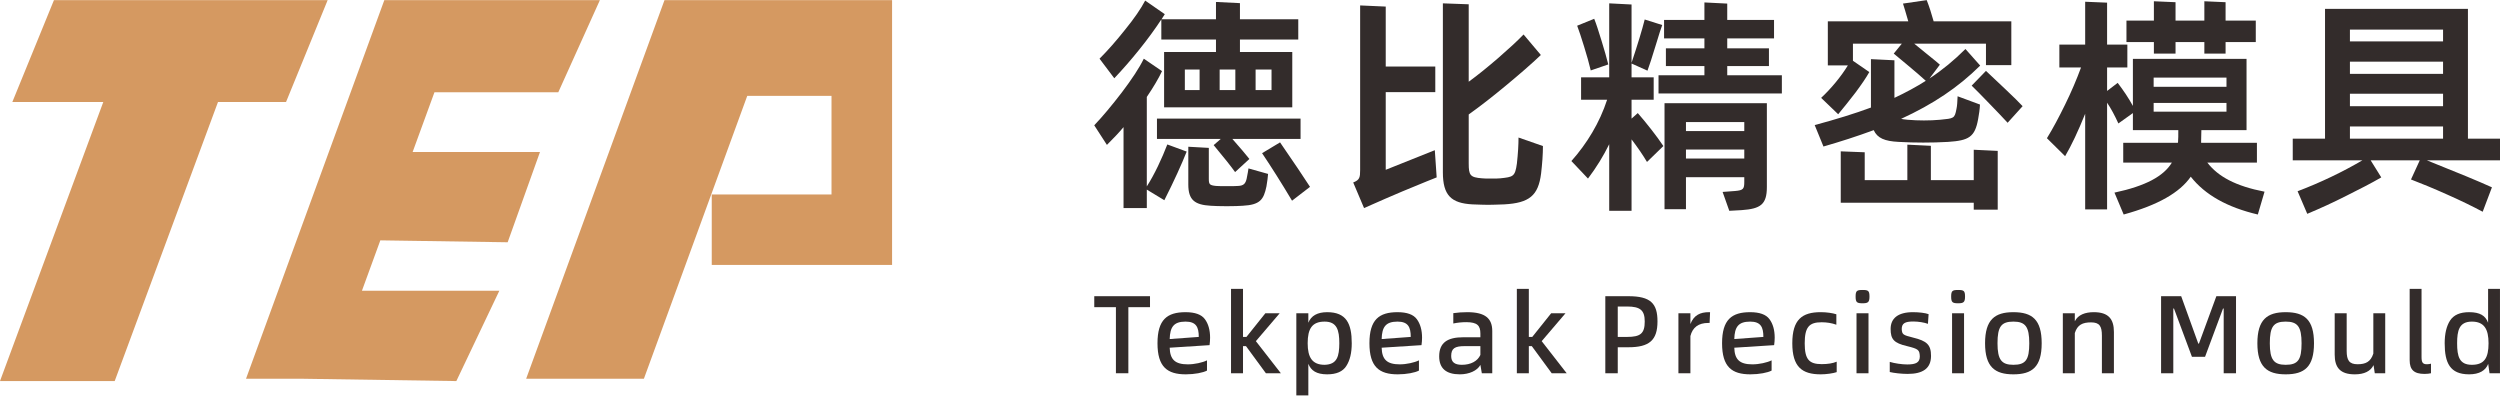 <?xml version="1.0" encoding="UTF-8"?>
<!DOCTYPE svg PUBLIC "-//W3C//DTD SVG 1.1//EN" "http://www.w3.org/Graphics/SVG/1.1/DTD/svg11.dtd">
<!-- Creator: CorelDRAW (OEM Version) -->
<svg xmlns="http://www.w3.org/2000/svg" xml:space="preserve" width="1125px" height="178px" version="1.1" style="shape-rendering:geometricPrecision; text-rendering:geometricPrecision; image-rendering:optimizeQuality; fill-rule:evenodd; clip-rule:evenodd"
viewBox="0 0 938.71 148.43"
 xmlns:xlink="http://www.w3.org/1999/xlink"
 xmlns:xodm="http://www.corel.com/coreldraw/odm/2003">
 <defs>
  <style type="text/css">
   <![CDATA[
    .fil0 {fill:#D59961}
    .fil1 {fill:#332C2B;fill-rule:nonzero}
   ]]>
  </style>
 </defs>
 <g id="Layer_x0020_1">
  <path class="fil0" d="M20.26 0l102.77 0 -15.62 38.24 -25.55 0 -38.79 104.8 -43.07 0 38.79 -104.8 -34.15 0 15.62 -38.24zm246.99 0l26.46 0 41.25 0 0 99.42 -67.71 0 0 -26.46 44.97 0 0 -37.01 -31.64 0 -13.33 36.49 -0.19 0.52 -25.28 69.19 -44.21 0 51.94 -142.15 17.74 0zm-122.94 0l5.3 0 26.16 0 49.48 0 -15.62 34.6 -46.5 0 -8.19 22.42 47.82 0 -12.14 33.9 -47.81 -0.72 -6.91 18.93 51.59 0 -16.14 33.91 -58.84 -0.89 -20.13 0 51.93 -142.15z"/>
  <g id="_1819143409360">
   <path class="fil1" d="M436.06 14.8l20.52 0 0 4.68 -19.48 0 0 20.77 48.13 0 0 -20.77 -19.65 0 0 -4.68 21.9 0 0 -7.62 -21.9 0 0 -6.05 -9 -0.44 0 6.49 -20.43 0 1.21 -1.9 -7.36 -5.11c-1.64,3.12 -4.15,6.75 -7.53,10.91 -3.29,4.15 -6.49,7.79 -9.61,10.91l5.54 7.35c3.03,-3.2 6.15,-6.75 9.35,-10.73 3.21,-3.98 5.97,-7.79 8.31,-11.34l0 7.53zm-5.45 21.55c2.51,-3.72 4.41,-6.92 5.71,-9.69l-6.84 -4.67c-1.73,3.55 -4.5,7.7 -8.22,12.63 -3.72,4.85 -7.18,9.01 -10.39,12.38l4.76 7.36c2.51,-2.51 4.59,-4.68 6.24,-6.67l0 30.39 8.74 0 0 -6.93 6.58 3.98c3.72,-7.35 6.49,-13.5 8.39,-18.26l-7.27 -2.68c-1.99,5.19 -4.84,11.33 -7.7,15.75l0 -33.59zm19.82 -2.59l-5.54 0 0 -7.71 5.54 0 0 7.71zm7.53 0l0 -7.71 5.89 0 0 7.71 -5.89 0zm13.5 -7.71l5.98 0 0 7.71 -5.98 0 0 -7.71zm-37.04 18.44l0 7.62 23.97 0 -2.68 2.33c3.9,4.68 6.58,8.05 8.05,10.13l5.37 -4.93c-1.47,-1.82 -3.55,-4.33 -6.41,-7.53l25.62 0 0 -7.62 -53.92 0zm39.47 12.98c3.55,5.28 7.27,11.17 11.25,17.84l6.75 -5.2c-2.34,-3.63 -6.06,-9.17 -11.25,-16.7l-6.75 4.06zm-5.11 5.72c-0.09,0.6 -0.26,1.9 -0.69,3.89 -0.43,1.82 -1.13,2.6 -3.2,2.69 -0.96,0.08 -2.34,0.08 -4.16,0.08 -1.82,0 -3.2,0 -4.15,-0.08 -2.43,-0.26 -2.69,-0.61 -2.69,-2.69l0 -11.6 -7.7 -0.43 0 14.2c0,5.8 2.42,7.61 8.39,7.96 1.3,0.09 3.38,0.17 6.06,0.17 2.69,0 4.68,-0.08 5.98,-0.17 6.49,-0.35 7.87,-2.25 8.91,-7.27 0.35,-1.99 0.52,-3.55 0.61,-4.68l-7.36 -2.07z"/>
   <path id="_1" class="fil1" d="M570.18 51.59c0,2.68 -0.18,5.88 -0.61,9.78 -0.69,4.93 -1.39,5.02 -6.23,5.54 -0.78,0.09 -1.91,0.09 -3.47,0.09 -1.47,0 -2.59,0 -3.37,-0.09 -4.5,-0.35 -5.02,-1.13 -5.02,-5.63l0 -18.35c4.24,-3.03 8.83,-6.58 13.93,-10.82 5.11,-4.24 9.53,-8.05 13.16,-11.51l-6.49 -7.7c-2.42,2.51 -5.63,5.45 -9.52,8.83 -3.9,3.37 -7.53,6.32 -11.08,8.91l0 -29.08 -9.7 -0.35 0 63.45c0,8.65 3.12,11.6 11.08,12.03 2.51,0.09 4.5,0.17 5.89,0.17 1.38,0 3.38,-0.08 6.06,-0.17 9.43,-0.52 12.81,-3.29 13.85,-11.6 0.43,-3.72 0.69,-7.1 0.69,-10.3l-9.17 -3.2zm-49.86 -17.05l18.61 0 0 -9.61 -18.61 0 0 -22.51 -9.61 -0.43 0 61.8c0,2.77 -0.17,3.73 -2.6,4.68l4.07 9.61 7.88 -3.47c3.55,-1.55 8.65,-3.72 15.49,-6.49l3.9 -1.56 -0.7 -10.21 -18.43 7.36 0 -29.17z"/>
   <path id="_2" class="fil1" d="M664.21 24.76l0 -6.67 -15.66 0 0 -3.72 17.57 0 0 -6.93 -17.57 0 0 -6.14 -8.57 -0.43 0 6.57 -15.15 0 0 6.93 15.15 0 0 3.72 -14.46 0 0 6.67 14.46 0 0 3.46 -17.23 0 0 6.84 46.31 0 0 -6.84 -20.51 0 0 -3.46 15.66 0zm-51.59 12.63l8.31 0 0 -8.39 -8.31 0 0 -5.2 5.98 2.69c0.6,-1.65 1.73,-4.94 3.2,-9.87 1.12,-3.72 1.9,-6.15 2.34,-7.27l-6.58 -2.08c-0.95,3.81 -2.6,9.26 -4.94,16.27l0 -21.9 -8.39 -0.43 0 27.79 -10.56 0 0 8.39 9.78 0c-2.77,8.57 -7.62,16.54 -13.42,23.03l6.23 6.58c3.21,-4.25 5.8,-8.49 7.97,-12.9l0 25.01 8.39 0 0 -26.83c2.17,2.86 4.16,5.71 5.8,8.48l6.15 -5.97c-2.34,-3.55 -6.49,-8.83 -9.61,-12.38l-2.34 2.08 0 -7.1zm-8.74 -13.24c-0.61,-2.34 -1.38,-5.28 -2.51,-8.83 -1.12,-3.63 -1.99,-6.4 -2.77,-8.31l-6.4 2.6c0.69,1.82 1.55,4.41 2.59,7.79 1.04,3.37 1.91,6.4 2.51,9l6.58 -2.25zm29.17 54.36l0 -12.03 21.9 0 0 1.73c0,2.68 -0.35,3.2 -3.46,3.46l-4.68 0.35 2.51 7.09 4.68 -0.26c7.01,-0.51 9.43,-2.07 9.43,-8.65l0 -31.51 -38.43 0 0 39.82 8.05 0zm0 -29.35l0 -3.37 21.9 0 0 3.37 -21.9 0zm21.9 6.93l0 3.38 -21.9 0 0 -3.38 21.9 0z"/>
   <path id="_3" class="fil1" d="M703.55 48.82c1.38,3.03 4.15,4.15 9.34,4.41 3.12,0.18 6.23,0.26 9.26,0.26 3.12,0 6.24,-0.08 9.35,-0.26 7.79,-0.52 10.04,-1.81 11.26,-8.57 0.34,-1.81 0.6,-3.63 0.69,-5.45l-8.4 -3.11c-0.08,1.99 -0.17,3.63 -0.43,4.76 -0.69,3.63 -0.95,3.54 -6.15,4.06 -1.99,0.18 -3.98,0.26 -6.06,0.26 -1.99,0 -4.06,-0.08 -6.14,-0.26 -1.21,-0.08 -1.99,-0.26 -2.43,-0.34 12.04,-5.54 21.38,-11.77 29.69,-20l-5.54 -6.23c-4.15,4.16 -8.65,7.88 -13.5,11.08l3.9 -5.19c-0.26,-0.26 -1.99,-1.73 -5.37,-4.42l-4.24 -3.46 26.92 0 0 8.05 9.52 0 0 -16.45 -29.17 0c-0.78,-2.85 -1.65,-5.54 -2.6,-7.96l-8.91 1.3c0.43,1.21 1.04,3.46 1.99,6.66l-30.21 0 0 16.54 7.53 0c-2.51,4.15 -6.32,8.74 -10.04,12.2l6.4 6.15c2.08,-2.51 4.25,-5.2 6.5,-8.14 2.25,-3.03 3.98,-5.54 5.19,-7.7l-6.15 -4.24 0 -6.41 18.35 0 -3.03 3.72 4.59 3.81c3.38,2.77 5.8,4.93 7.45,6.41 -3.55,2.25 -7.53,4.41 -11.78,6.4l0 -14.11 -8.82 -0.43 0 18.18c-6.06,2.25 -13.07,4.41 -21.12,6.58l3.29 8.05c6.31,-1.82 12.55,-3.81 18.87,-6.15zm36.78 -16.71c1.56,1.48 3.72,3.73 6.49,6.58 2.77,2.86 5.11,5.28 7.01,7.36l5.63 -6.23c-1.38,-1.47 -3.46,-3.55 -6.32,-6.23l-7.44 -7.02 -5.37 5.54zm-15.32 22.59l-8.83 -0.43 0 13.33 -16.01 0 0 -10.47 -9 -0.35 0 19.3 49.94 0 0 2.6 9 0 0 -22.07 -9 -0.43 0 11.42 -16.1 0 0 -12.9z"/>
   <path id="_4" class="fil1" d="M816.88 15.75l10.82 0 0 4.33 7.97 0 0 -4.33 11.34 0 0 -8.05 -11.34 0 0 -6.92 -7.97 -0.35 0 7.27 -10.82 0 0 -6.92 -8.13 -0.35 0 7.27 -10.3 0 0 8.05 10.3 0 0 4.33 8.13 0 0 -4.33zm30.56 45.27l0 -7.44 -20.95 0 0 -0.78 0.09 -3.98 16.96 0 0 -26.75 -42.67 0 0 17.66c-1.56,-2.86 -3.46,-5.71 -5.71,-8.66l-3.98 3.03 0 -8.82 7.61 0 0 -8.57 -7.61 0 0 -15.76 -8.23 -0.34 0 16.1 -9.69 0 0 8.57 8.14 0c-1.65,4.5 -3.64,9.17 -5.98,13.93 -2.33,4.76 -4.59,9 -6.83,12.64l6.83 6.75c2.34,-3.98 4.85,-9.26 7.53,-15.93l0 35.92 8.23 0 0 -40.07c1.47,2.16 2.85,4.76 4.24,7.79l5.45 -3.9 0 6.41 17.05 0c0,1.99 0,3.29 -0.08,3.98 0,0.35 0,0.61 -0.09,0.78l-20.51 0 0 7.44 18.26 0c-3.12,5.11 -9.78,8.75 -21.55,11.26l3.46 8.22c12.9,-3.55 21.03,-8.22 25.19,-14.2 5.36,6.84 13.76,11.52 25.18,14.2l2.52 -8.57c-10.74,-2.08 -17.4,-5.63 -21.47,-10.91l18.61 0zm-38.78 -28.47l0 -3.47 27.35 0 0 3.47 -27.35 0zm27.35 9.34l-27.35 0 0 -3.28 27.35 0 0 3.28z"/>
   <path id="_5" class="fil1" d="M926.67 52.02l0 -48.73 -53.66 0 0 48.73 -12.12 0 0 8.14 26.14 0c-7.53,4.41 -15.67,8.31 -24.32,11.6l3.63 8.48c4.76,-1.99 9.7,-4.24 14.63,-6.75 5.02,-2.51 9.44,-4.76 13.16,-6.93l-3.98 -6.4 18.43 0 -3.29 7.18c3.81,1.47 8.31,3.29 13.51,5.63 5.28,2.34 9.69,4.5 13.41,6.49l3.47 -9.17c-4.76,-2.17 -12.9,-5.54 -24.41,-10.13l27.44 0 0 -8.14 -12.04 0zm-44.31 -36.53l0 -4.41 34.97 0 0 4.41 -34.97 0zm0 7.62l34.97 0 0 4.59 -34.97 0 0 -4.59zm0 16.71l0 -4.68 34.97 0 0 4.68 -34.97 0zm34.97 12.2l-34.97 0 0 -4.59 34.97 0 0 4.59z"/>
   <polygon class="fil1" points="410.88,111.17 410.88,115.29 419.01,115.29 419.01,140.1 423.68,140.1 423.68,115.29 431.81,115.29 431.81,111.17 "/>
   <path id="_1_0" class="fil1" d="M454.17 129.55c0.12,-0.96 0.2,-1.92 0.2,-2.79 0,-2.88 -0.66,-5.21 -1.95,-6.96 -1.3,-1.76 -3.72,-2.63 -7.26,-2.63 -6.92,0 -10.54,2.79 -10.54,11.67 0,8.88 3.66,11.67 10.63,11.67 3.29,0 6.5,-0.62 7.96,-1.41l0 -3.84c-1.67,0.83 -4.67,1.5 -7.21,1.5 -4.84,0 -6.67,-1.87 -6.8,-6.25l14.97 -0.96zm-14.97 -2.29c0.13,-4.51 1.5,-6.55 5.96,-6.55 4,0 4.96,2.09 4.96,5.75l-10.92 0.8z"/>
   <polygon id="_2_1" class="fil1" points="480.49,117.59 475.11,117.59 468.02,126.46 466.73,126.46 466.73,108.41 462.23,108.41 462.23,140.1 466.73,140.1 466.73,129.92 467.85,129.92 475.32,140.1 480.94,140.1 471.56,128.05 "/>
   <path id="_3_2" class="fil1" d="M507.56 128.84c0,-7.34 -2,-11.67 -9.22,-11.67 -3.66,0 -6.04,1.33 -7.08,3.96l0 -3.54 -4.51 0 0 30.84 4.51 0 0 -11.88c1,2.55 3.04,3.96 7.08,3.96 3.46,0 5.84,-1.04 7.17,-3.12 1.38,-2.13 2.05,-4.96 2.05,-8.55zm-4.67 0c-0.04,4.84 -0.75,7.96 -5.51,8.09 -4.66,0 -6.37,-2.79 -6.37,-8.09 0,-5.46 1.66,-8.13 6.37,-8.13 4.63,0 5.51,3.21 5.51,8.13z"/>
   <path id="_4_3" class="fil1" d="M533.75 129.55c0.13,-0.96 0.21,-1.92 0.21,-2.79 0,-2.88 -0.67,-5.21 -1.96,-6.96 -1.29,-1.76 -3.71,-2.63 -7.25,-2.63 -6.92,0 -10.55,2.79 -10.55,11.67 0,8.88 3.67,11.67 10.63,11.67 3.29,0 6.5,-0.62 7.96,-1.41l0 -3.84c-1.67,0.83 -4.67,1.5 -7.21,1.5 -4.84,0 -6.67,-1.87 -6.79,-6.25l14.96 -0.96zm-14.96 -2.29c0.12,-4.51 1.5,-6.55 5.96,-6.55 4,0 4.96,2.09 4.96,5.75l-10.92 0.8z"/>
   <path id="_5_4" class="fil1" d="M560.32 124.26c0,-4.63 -2.5,-7.09 -9.38,-7.09 -1.83,0 -3.59,0.12 -5.25,0.37l0 3.88c1.58,-0.33 3.21,-0.5 4.87,-0.5 4.13,0 5.3,1.29 5.3,4.25l0 1.42 -6.42 0c-5.96,0 -9.05,2.04 -9.05,7.17 0,4.5 2.59,6.75 7.76,6.75 3.5,0 6.54,-1.37 7.71,-3.54l0.54 3.13 3.92 0 0 -15.84zm-4.46 8.96c-1.04,2.33 -3.59,3.71 -6.96,3.71 -2.8,0 -4,-1.09 -4,-3.3 0,-2.87 1.37,-3.71 5.04,-3.71l5.92 0 0 3.3z"/>
   <polygon id="_6" class="fil1" points="587.81,117.59 582.43,117.59 575.34,126.46 574.05,126.46 574.05,108.41 569.55,108.41 569.55,140.1 574.05,140.1 574.05,129.92 575.17,129.92 582.64,140.1 588.26,140.1 578.88,128.05 "/>
   <path id="_7" class="fil1" d="M602.77 111.17l0 28.93 4.67 0 0 -9.76 4 0c7.84,0 10.92,-2.62 10.92,-9.71 0,-6.75 -2.58,-9.46 -10.92,-9.46l-8.67 0zm4.67 15.29l0 -11.42 3.5 0c4.96,0 6.63,1.42 6.63,5.63 0,4.5 -1.59,5.79 -6.63,5.79l-3.5 0z"/>
   <path id="_8" class="fil1" d="M641.64 117.17c-3.17,0 -5.63,1.08 -6.92,4.46l0 -4.04 -4.5 0 0 22.51 4.5 0 0 -13.97c0.83,-3.29 3.08,-4.92 6.71,-4.92l0.5 0 0.17 -4.04 -0.46 0z"/>
   <path id="_9" class="fil1" d="M666.16 129.55c0.13,-0.96 0.21,-1.92 0.21,-2.79 0,-2.88 -0.66,-5.21 -1.96,-6.96 -1.29,-1.76 -3.71,-2.63 -7.25,-2.63 -6.92,0 -10.55,2.79 -10.55,11.67 0,8.88 3.67,11.67 10.63,11.67 3.3,0 6.51,-0.62 7.97,-1.41l0 -3.84c-1.67,0.83 -4.67,1.5 -7.22,1.5 -4.83,0 -6.67,-1.87 -6.79,-6.25l14.96 -0.96zm-14.96 -2.29c0.12,-4.51 1.5,-6.55 5.96,-6.55 4,0 4.96,2.09 4.96,5.75l-10.92 0.8z"/>
   <path id="_10" class="fil1" d="M672.98 128.84c0,8.88 3.66,11.67 10.67,11.67 2.12,0 4.67,-0.37 6,-0.83l0 -3.92c-1.5,0.63 -3.38,0.92 -5.63,0.92 -4.75,0 -6.38,-1.79 -6.38,-7.8 0,-6.13 1.67,-7.92 6.34,-7.92 1.96,0 3.79,0.29 5.54,0.92l0 -3.92c-1.45,-0.46 -3.66,-0.79 -5.87,-0.79 -7.01,0 -10.67,2.79 -10.67,11.67z"/>
   <path id="_11" class="fil1" d="M696.75 111.29c0,2.21 0.5,2.54 2.63,2.54 2.04,0 2.58,-0.41 2.58,-2.54 0,-2.17 -0.5,-2.46 -2.58,-2.46 -2.13,0 -2.63,0.29 -2.63,2.46zm4.84 28.81l0 -22.51 -4.5 0 0 22.51 4.5 0z"/>
   <path id="_12" class="fil1" d="M709.57 139.64c1.5,0.37 4.37,0.71 6.75,0.71 5.71,0 8.75,-2.09 8.75,-6.76 0,-4.21 -1.58,-5.62 -6.75,-6.88 -3.75,-0.95 -4.13,-1.12 -4.25,-3.2 0,-2.13 1.21,-2.84 4.33,-2.84 1.96,0 4.17,0.38 5.51,0.88l0.25 -3.63c-1.17,-0.46 -3.59,-0.75 -5.88,-0.75 -5.63,0 -8.38,2.33 -8.38,6.29 0,3.88 1.21,5.3 6.17,6.46 4.25,1.05 4.67,1.38 4.79,3.84 0,2.29 -1.42,3.04 -4.71,3.04 -2,0 -4.75,-0.41 -6.58,-0.96l0 3.8z"/>
   <path id="_13" class="fil1" d="M732.63 111.29c0,2.21 0.5,2.54 2.63,2.54 2.04,0 2.58,-0.41 2.58,-2.54 0,-2.17 -0.49,-2.46 -2.58,-2.46 -2.13,0 -2.63,0.29 -2.63,2.46zm4.84 28.81l0 -22.51 -4.5 0 0 22.51 4.5 0z"/>
   <path id="_14" class="fil1" d="M745.36 128.84c0,8.88 3.67,11.67 10.63,11.67 7.05,0 10.63,-2.79 10.63,-11.67 0,-8.88 -3.58,-11.67 -10.63,-11.67 -6.96,0 -10.63,2.79 -10.63,11.67zm16.6 0c0,6.21 -1.34,8.09 -5.97,8.09 -4.46,0 -5.96,-1.92 -5.96,-8.09 0,-6.21 1.38,-8.13 5.96,-8.13 4.51,0 5.97,1.92 5.97,8.13z"/>
   <path id="_15" class="fil1" d="M793.74 124.59c0,-4.84 -2.05,-7.42 -7.55,-7.42 -3.21,0 -5.92,0.96 -7.13,3.42l0 -3 -4.5 0 0 22.51 4.5 0 0 -15.09c0.96,-3.13 2.96,-4.01 6.09,-4.01 3.21,0 4.08,1.46 4.08,5.01l0 14.09 4.51 0 0 -15.51z"/>
   <polygon id="_16" class="fil1" points="816.04,140.1 816.04,115.79 816.29,115.79 823.04,133.93 827.96,133.93 834.71,115.79 834.96,115.79 834.96,140.1 839.59,140.1 839.59,111.17 832.21,111.17 825.67,128.97 825.42,128.97 819,111.17 811.45,111.17 811.45,140.1 "/>
   <path id="_17" class="fil1" d="M847.61 128.84c0,8.88 3.67,11.67 10.63,11.67 7.04,0 10.63,-2.79 10.63,-11.67 0,-8.88 -3.59,-11.67 -10.63,-11.67 -6.96,0 -10.63,2.79 -10.63,11.67zm16.59 0c0,6.21 -1.33,8.09 -5.96,8.09 -4.46,0 -5.96,-1.92 -5.96,-8.09 0,-6.21 1.37,-8.13 5.96,-8.13 4.5,0 5.96,1.92 5.96,8.13z"/>
   <path id="_18" class="fil1" d="M891.15 117.59l0 15.13c-1,3.12 -2.92,4 -5.92,4 -3.17,0 -4.09,-1.54 -4.09,-5.04l0 -14.09 -4.5 0 0 15.5c0,4.84 2.04,7.42 7.54,7.42 3.55,0 5.92,-1.16 7.05,-3.46l0.46 3.05 3.92 0 0 -22.51 -4.46 0z"/>
   <path id="_19" class="fil1" d="M904.79 135.18c0,3.62 1.63,5.17 5.59,5.17 0.92,0 1.71,-0.09 2.42,-0.25l0 -3.59c-0.46,0.13 -0.96,0.21 -1.5,0.21 -1.5,0 -2.05,-0.54 -2.05,-2.67l0 -25.64 -4.46 0 0 26.77z"/>
   <path id="_20" class="fil1" d="M934.24 108.41l0 12.72c-1,-2.63 -3,-3.96 -7.13,-3.96 -3.42,0 -5.79,1.04 -7.17,3.17 -1.33,2.08 -2,4.92 -2,8.5 0,7.34 1.96,11.67 9.17,11.67 3.88,0 6.21,-1.46 7.17,-3.92l0.5 3.51 3.92 0 0 -31.69 -4.46 0zm0.17 20.43c0,5.46 -1.55,8.09 -6.26,8.09 -4.71,0 -5.54,-3.13 -5.54,-8.09 0,-4.75 0.75,-8.13 5.54,-8.13 4.63,0 6.26,2.84 6.26,8.13z"/>
  </g>
 </g>
</svg>
